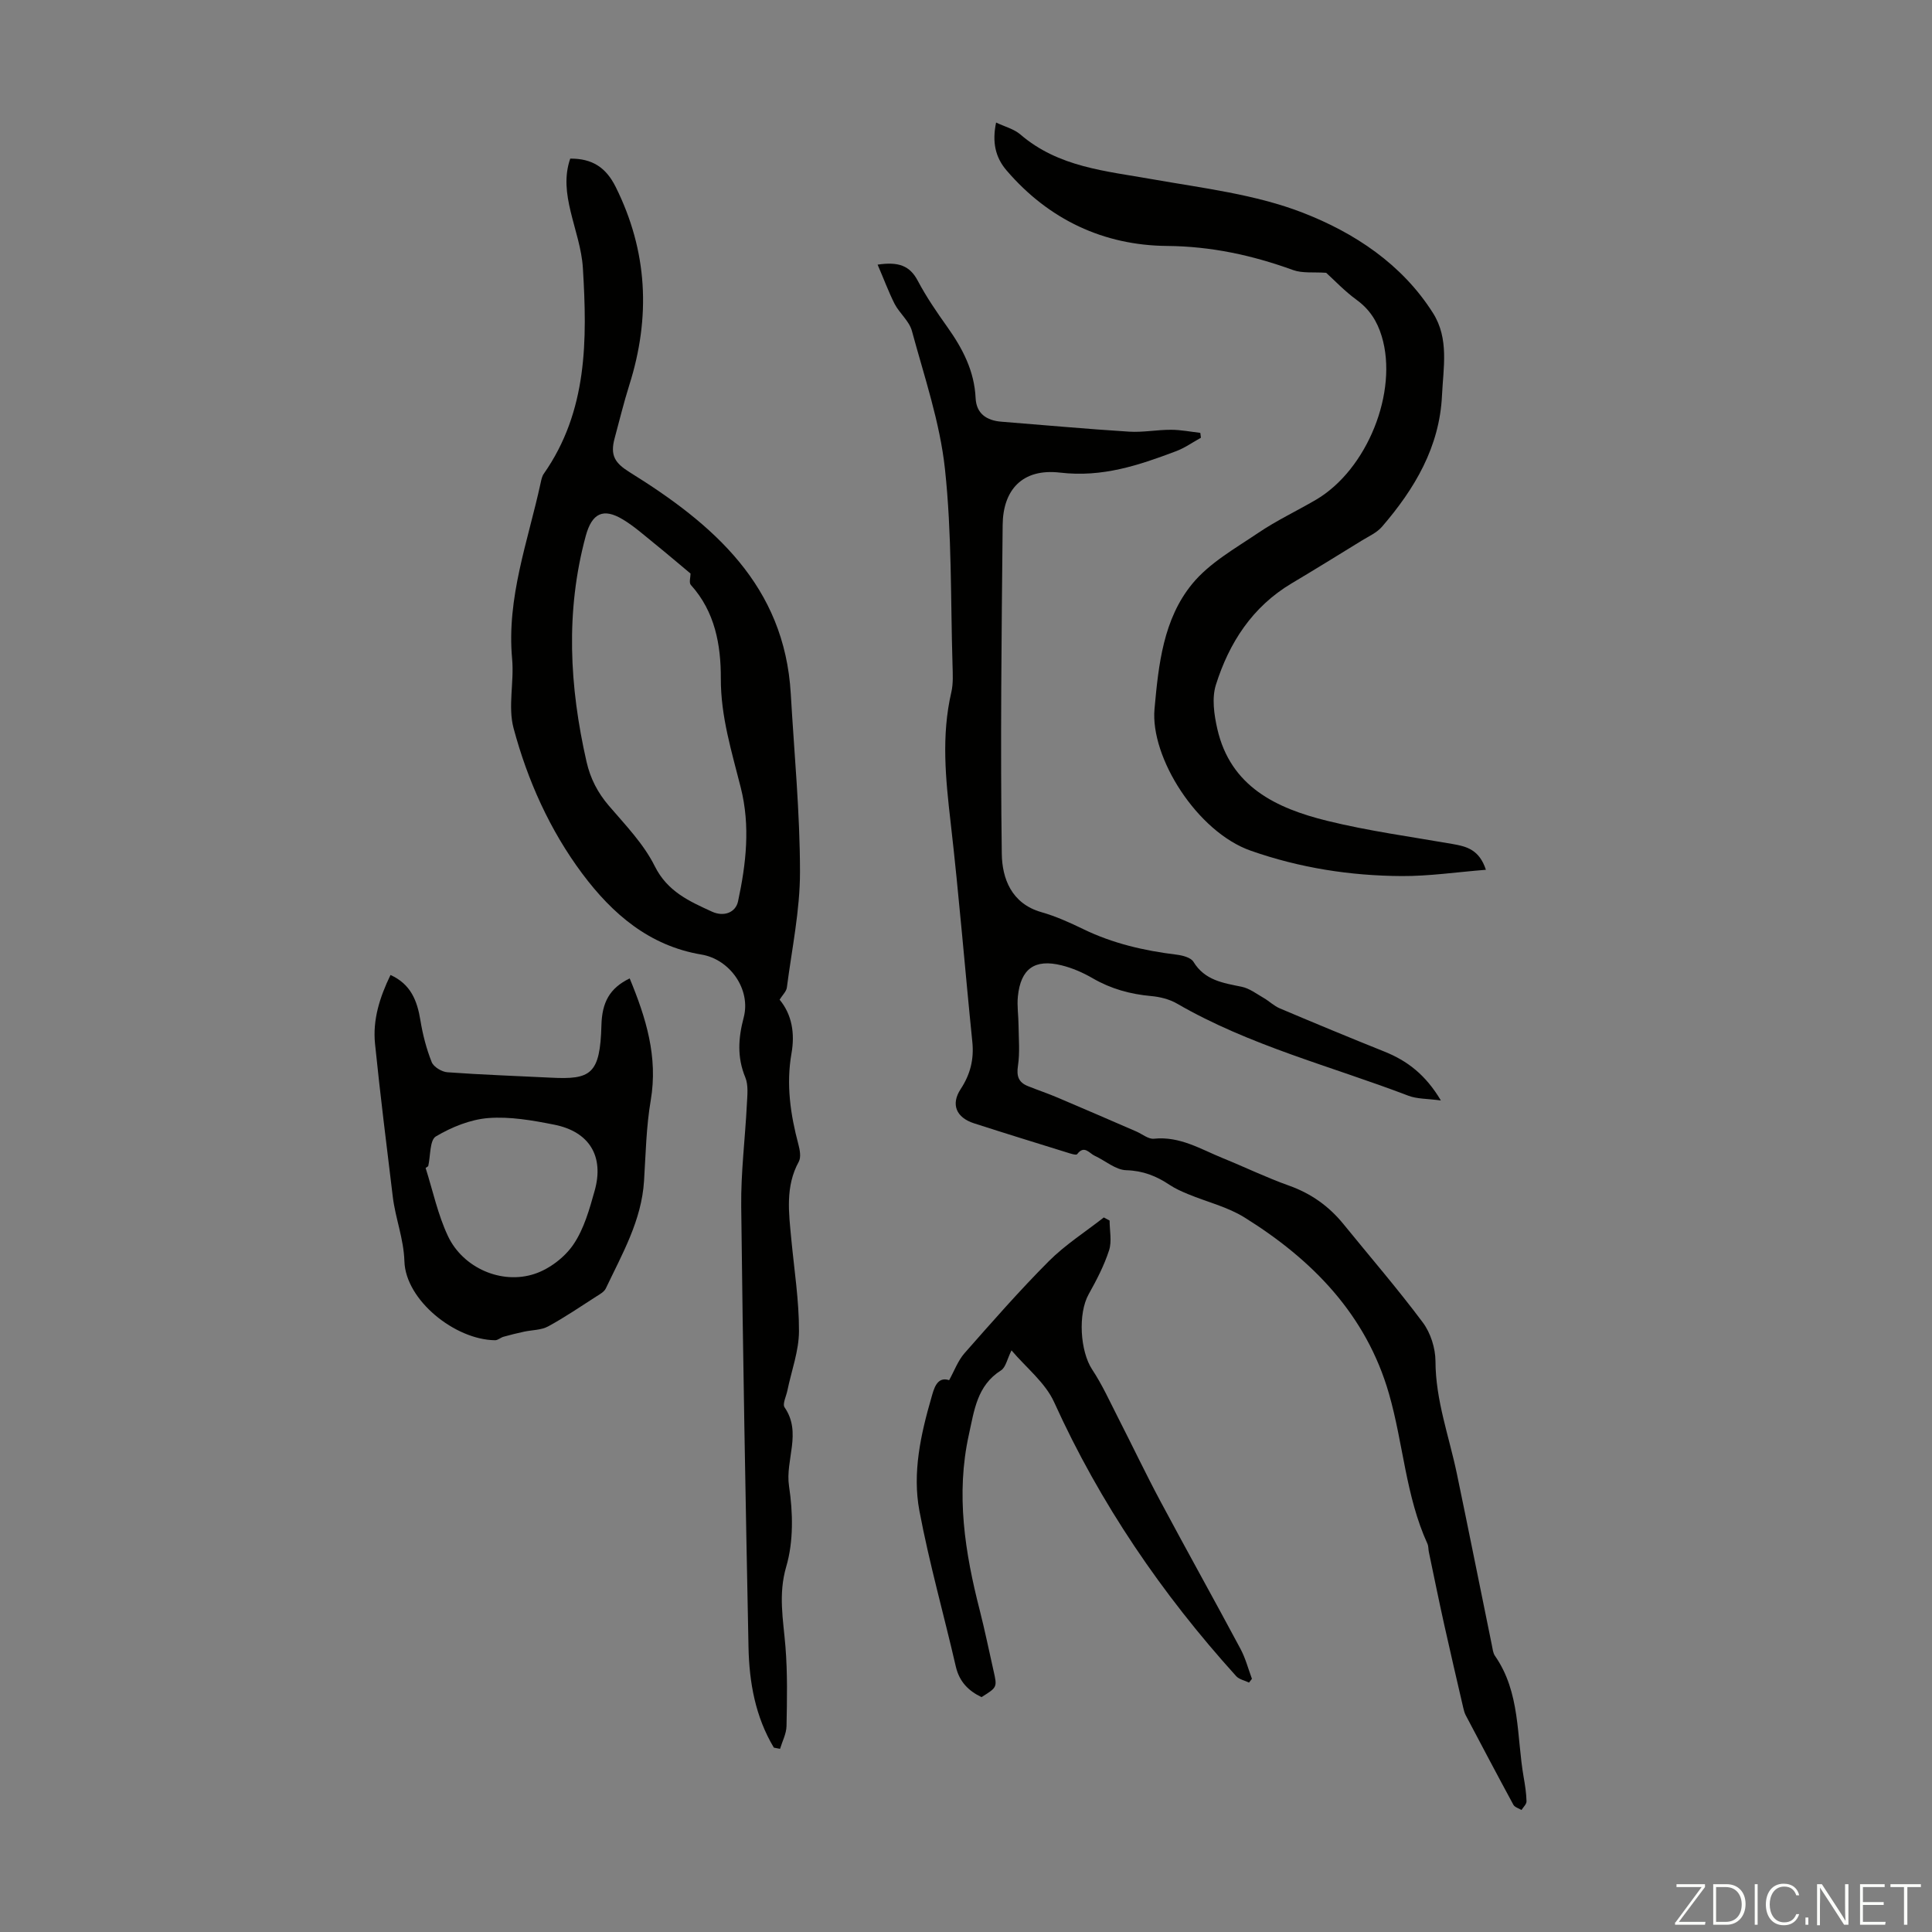 <svg enable-background="new 0 0 400 400" viewBox="0 0 400 400" xmlns="http://www.w3.org/2000/svg"><rect x="0" y="0" width="400" height="400" fill="#808080" stroke="none"/><g fill="#fbfcfa"><path d="m346.9 398 5.4-7.3h-5.2v-.6h5.9v.6l-5.4 7.2h5.5l-.1.6h-6.2v-.5z"/><path d="m354.7 390.1h2.8c2.3 0 3.9 1.6 3.9 4.1s-1.6 4.3-3.9 4.3h-2.8zm.6 7.8h2c2.2 0 3.3-1.6 3.3-3.6 0-1.8-1-3.6-3.3-3.6h-2z"/><path d="m363.9 390.1v8.4h-.6v-8.4z"/><path d="m372.5 396.3c-.4 1.3-1.4 2.3-3.2 2.3-2.4 0-3.7-1.9-3.7-4.3 0-2.3 1.2-4.3 3.7-4.3 1.8 0 2.9 1 3.2 2.4h-.6c-.4-1.1-1.1-1.8-2.5-1.8-2.1 0-3 1.9-3 3.7s.9 3.7 3 3.7c1.4 0 2.1-.7 2.5-1.7z"/><path d="m373.8 398.5v-1.5h.6v1.5z"/><path d="m376.2 398.5v-8.4h1c1.3 2 4.4 6.7 4.9 7.6-.1-1.2-.1-2.4-.1-3.8v-3.8h.7v8.4h-.9c-1.2-1.9-4.4-6.8-5-7.7.1 1.1 0 2.3 0 3.9v3.9h-.6z"/><path d="m390 394.4h-4.3v3.5h4.7l-.1.6h-5.2v-8.4h5.1v.6h-4.5v3.1h4.3z"/><path d="m394.2 390.7h-2.8v-.6h6.3v.6h-2.8v7.8h-.7z"/></g><path d="m160.22 361.83c-3.83-6.38-5.1-13.5-5.25-20.78-.61-30.43-1.17-60.87-1.51-91.31-.08-7.02.82-14.06 1.17-21.09.09-1.86.35-3.95-.32-5.58-1.73-4.17-1.46-8.15-.34-12.39 1.55-5.82-2.84-12.07-8.75-13.05-10.77-1.8-18.43-8.41-24.65-16.73-6.74-9.03-11.34-19.31-14.24-30.13-1.2-4.48.14-9.58-.3-14.34-1.17-12.7 3.3-24.42 5.91-36.47.14-.65.28-1.36.65-1.88 9.09-12.98 8.99-27.75 8.09-42.58-.24-3.96-1.62-7.85-2.55-11.76-.86-3.61-1.35-7.2-.07-10.9 4.56-.03 7.39 1.82 9.4 5.84 6.65 13.34 7.28 26.98 2.83 41.04-1.14 3.62-2.04 7.32-3.03 10.99-.99 3.63.08 5.17 3.12 7.07 17.3 10.75 32.04 23.45 33.34 45.85.71 12.28 1.9 24.57 1.91 36.86.01 7.99-1.69 15.99-2.72 23.98-.11.81-.9 1.53-1.5 2.5 2.56 3.09 3.19 7 2.46 11.12-1.13 6.43-.22 12.65 1.43 18.85.3 1.14.58 2.65.08 3.57-2.83 5.17-2.06 10.6-1.55 16.04.6 6.35 1.61 12.7 1.59 19.05-.01 4.1-1.56 8.2-2.4 12.3-.24 1.18-1.06 2.78-.58 3.48 3.63 5.27.1 10.87.92 16.31.82 5.43.95 11.44-.57 16.63-1.7 5.8-.62 11.05-.17 16.61.44 5.45.33 10.95.22 16.43-.03 1.58-.87 3.15-1.34 4.72-.43-.08-.85-.16-1.28-.25zm-17.25-243.08c-2.45-2.04-4.89-4.13-7.39-6.15-2.16-1.74-4.26-3.63-6.62-5.05-4.08-2.46-6.41-1.29-7.69 3.42-4.22 15.6-3.38 31.17.17 46.76.79 3.46 2.3 6.38 4.62 9.09 3.41 3.98 7.2 7.89 9.49 12.49 2.63 5.29 7.16 7.28 11.84 9.43 2.5 1.15 4.92.17 5.41-2.11 1.68-7.8 2.57-15.62.57-23.55-1.87-7.44-4.16-14.73-4.13-22.62.02-6.92-1.2-13.83-6.22-19.37-.4-.45-.05-1.6-.05-2.34z" fill="#010100"/><path d="m181.7 54.79c4.35-.65 6.67.23 8.3 3.31 1.77 3.35 3.93 6.51 6.14 9.61 3.16 4.45 5.59 9.09 5.85 14.71.15 3.21 2.27 4.65 5.35 4.89 8.81.69 17.61 1.51 26.43 2.06 2.87.18 5.78-.4 8.67-.39 2.03 0 4.05.41 6.07.64.04.34.09.67.13 1.01-1.71.94-3.33 2.1-5.13 2.78-7.72 2.91-15.24 5.47-24.03 4.44-7.87-.92-11.82 3.63-11.89 10.82-.23 22.71-.49 45.42-.18 68.12.07 5.05 1.98 10.29 8.19 12.06 2.99.85 5.89 2.16 8.69 3.52 6.12 2.97 12.59 4.46 19.29 5.28 1.24.15 2.97.59 3.51 1.48 2.35 3.85 6.13 4.38 9.99 5.17 1.61.33 3.08 1.47 4.56 2.32 1.14.66 2.13 1.65 3.32 2.15 7.2 3.05 14.43 6.05 21.69 8.96 4.7 1.89 8.49 4.76 11.67 10.11-2.78-.38-4.92-.29-6.75-.99-16.05-6.13-32.85-10.36-47.89-19.07-1.57-.91-3.54-1.4-5.38-1.56-4.3-.39-8.29-1.49-12.05-3.67-2.01-1.17-4.23-2.14-6.47-2.69-5.57-1.38-8.46.71-9.04 6.45-.2 1.98.13 4.01.14 6.02.03 2.78.29 5.6-.12 8.31-.33 2.16.11 3.45 2.06 4.23 2.06.83 4.16 1.53 6.2 2.4 5.43 2.3 10.83 4.65 16.24 6.99 1.22.53 2.5 1.62 3.65 1.5 5.37-.56 9.71 2.18 14.32 4.05 4.56 1.85 9 4.01 13.62 5.65 4.58 1.63 8.28 4.26 11.31 7.99 5.5 6.77 11.21 13.38 16.42 20.36 1.61 2.16 2.61 5.31 2.62 8.02.02 8.09 2.82 15.56 4.43 23.29 2.46 11.81 4.82 23.65 7.24 35.47.16.76.23 1.64.65 2.24 5.29 7.6 4.45 16.64 5.94 25.13.29 1.65.55 3.32.59 4.99.01.59-.67 1.19-1.04 1.79-.57-.35-1.4-.57-1.68-1.08-3.34-6.16-6.61-12.36-9.88-18.56-.25-.48-.38-1.04-.51-1.57-1.32-5.73-2.67-11.46-3.94-17.2-1.11-5.01-2.13-10.03-3.18-15.05-.11-.55-.06-1.16-.28-1.65-4.51-9.89-5.01-20.81-7.97-31.08-4.7-16.35-15.86-27.75-29.91-36.49-3.51-2.19-7.75-3.2-11.64-4.81-1.33-.55-2.67-1.14-3.86-1.93-2.74-1.83-5.51-2.94-8.98-3.04-2.21-.06-4.34-1.98-6.54-2.99-1.12-.52-2.15-2.29-3.63-.33-.21.27-1.44-.14-2.16-.37-6.4-1.99-12.81-3.96-19.19-6.02-3.69-1.19-4.84-3.92-2.77-7.08 2-3.04 2.79-6.16 2.42-9.79-1.54-15.13-2.75-30.29-4.49-45.4-1.04-9.04-1.95-17.97.14-26.97.42-1.82.3-3.79.25-5.68-.41-13.53-.12-27.15-1.57-40.57-1.04-9.66-4.28-19.11-6.84-28.57-.55-2.04-2.56-3.64-3.59-5.61-1.25-2.49-2.23-5.15-3.51-8.11z" fill="#010100"/><path d="m307.64 180.08c-6.14.49-11.78 1.33-17.42 1.3-10.66-.06-21.09-1.68-31.26-5.25-11.09-3.88-20.84-19.31-19.93-29.36.83-9.2 1.82-18.59 7.81-25.89 3.56-4.34 8.88-7.32 13.66-10.55 3.78-2.56 7.97-4.53 11.92-6.84 10.67-6.23 17.12-22.42 13.65-33.87-.94-3.11-2.5-5.57-5.19-7.53-2.49-1.81-4.64-4.1-6.31-5.61-2.59-.18-4.91.13-6.85-.57-8.45-3.06-16.91-4.91-26.08-4.99-13.14-.11-24.49-5.44-33.23-15.62-2.36-2.75-3.02-5.9-2.18-9.93 1.79.85 3.7 1.33 5.04 2.48 7.86 6.76 17.61 7.54 27.2 9.24 10.52 1.86 21.42 3.13 31.26 6.95 10.63 4.13 20.52 10.6 26.96 20.78 3.36 5.31 2.13 11.29 1.86 17.04-.5 10.69-5.66 19.35-12.42 27.19-1.05 1.22-2.69 1.96-4.12 2.83-4.85 2.99-9.71 5.99-14.61 8.91-8.12 4.84-12.92 12.29-15.66 20.99-.87 2.75-.38 6.18.29 9.12 2.73 11.98 12.23 16.45 22.74 19.04 8.55 2.11 17.33 3.29 26.02 4.81 2.87.5 5.49 1.17 6.85 5.33z" fill="#010100"/><path d="m80.85 201.86c4.21 1.9 5.53 5.34 6.19 9.39.48 2.94 1.24 5.89 2.34 8.65.4 1 2.09 2.02 3.25 2.1 7.13.52 14.28.76 21.43 1.12 8.25.42 10.19-.66 10.46-10.87.12-4.66 1.65-7.65 5.85-9.68 3.37 8.15 5.89 16.23 4.36 25.23-.94 5.49-1.04 11.13-1.39 16.71-.51 8.18-4.52 15.1-7.91 22.24-.34.72-1.26 1.22-2 1.69-3.29 2.11-6.54 4.33-9.97 6.19-1.43.77-3.3.72-4.96 1.08-1.42.31-2.85.65-4.25 1.05-.61.17-1.17.73-1.75.72-8.29-.08-18.52-8.29-18.77-16.33-.15-4.74-1.87-8.9-2.41-13.39-1.27-10.53-2.6-21.06-3.67-31.61-.52-4.99.96-9.67 3.2-14.29zm7.81 39.58c-.18.13-.36.26-.54.38 1.5 4.72 2.53 9.67 4.63 14.11 3.11 6.58 11.1 10.1 17.97 7.8 3.05-1.02 6.19-3.41 7.99-6.06 2.2-3.23 3.33-7.3 4.41-11.15 2-7.13-1.1-12.23-8.38-13.67-4.47-.89-9.13-1.71-13.62-1.37-3.74.29-7.61 1.87-10.87 3.8-1.3.77-1.1 4.04-1.59 6.16z" fill="#010100"/><path d="m209.42 279.58c-.9 1.8-1.19 3.52-2.17 4.14-4.97 3.14-5.54 8.28-6.65 13.28-2.74 12.38-.82 24.44 2.26 36.45 1.05 4.11 1.89 8.27 2.83 12.41.79 3.47.8 3.47-2.48 5.51-2.72-1.3-4.6-3.21-5.32-6.34-2.48-10.76-5.5-21.4-7.54-32.24-1.48-7.89.28-15.82 2.5-23.48.47-1.61 1.08-4.43 3.66-3.56 1.07-1.93 1.82-4.03 3.18-5.58 5.69-6.46 11.37-12.95 17.44-19.04 3.41-3.42 7.58-6.07 11.4-9.07.4.21.8.43 1.2.64 0 2.07.5 4.3-.11 6.17-1.02 3.15-2.59 6.17-4.22 9.08-2.25 4.02-1.78 11.8.72 15.59 2.08 3.14 3.65 6.62 5.37 9.99 2.94 5.75 5.71 11.58 8.75 17.27 5.47 10.24 11.13 20.37 16.6 30.6 1.03 1.93 1.59 4.11 2.36 6.18-.2.26-.4.52-.6.78-.9-.44-2.05-.65-2.67-1.34-15.39-17.02-28.17-35.73-37.68-56.71-1.84-4.06-5.8-7.15-8.83-10.73z" fill="#010100"/></svg>